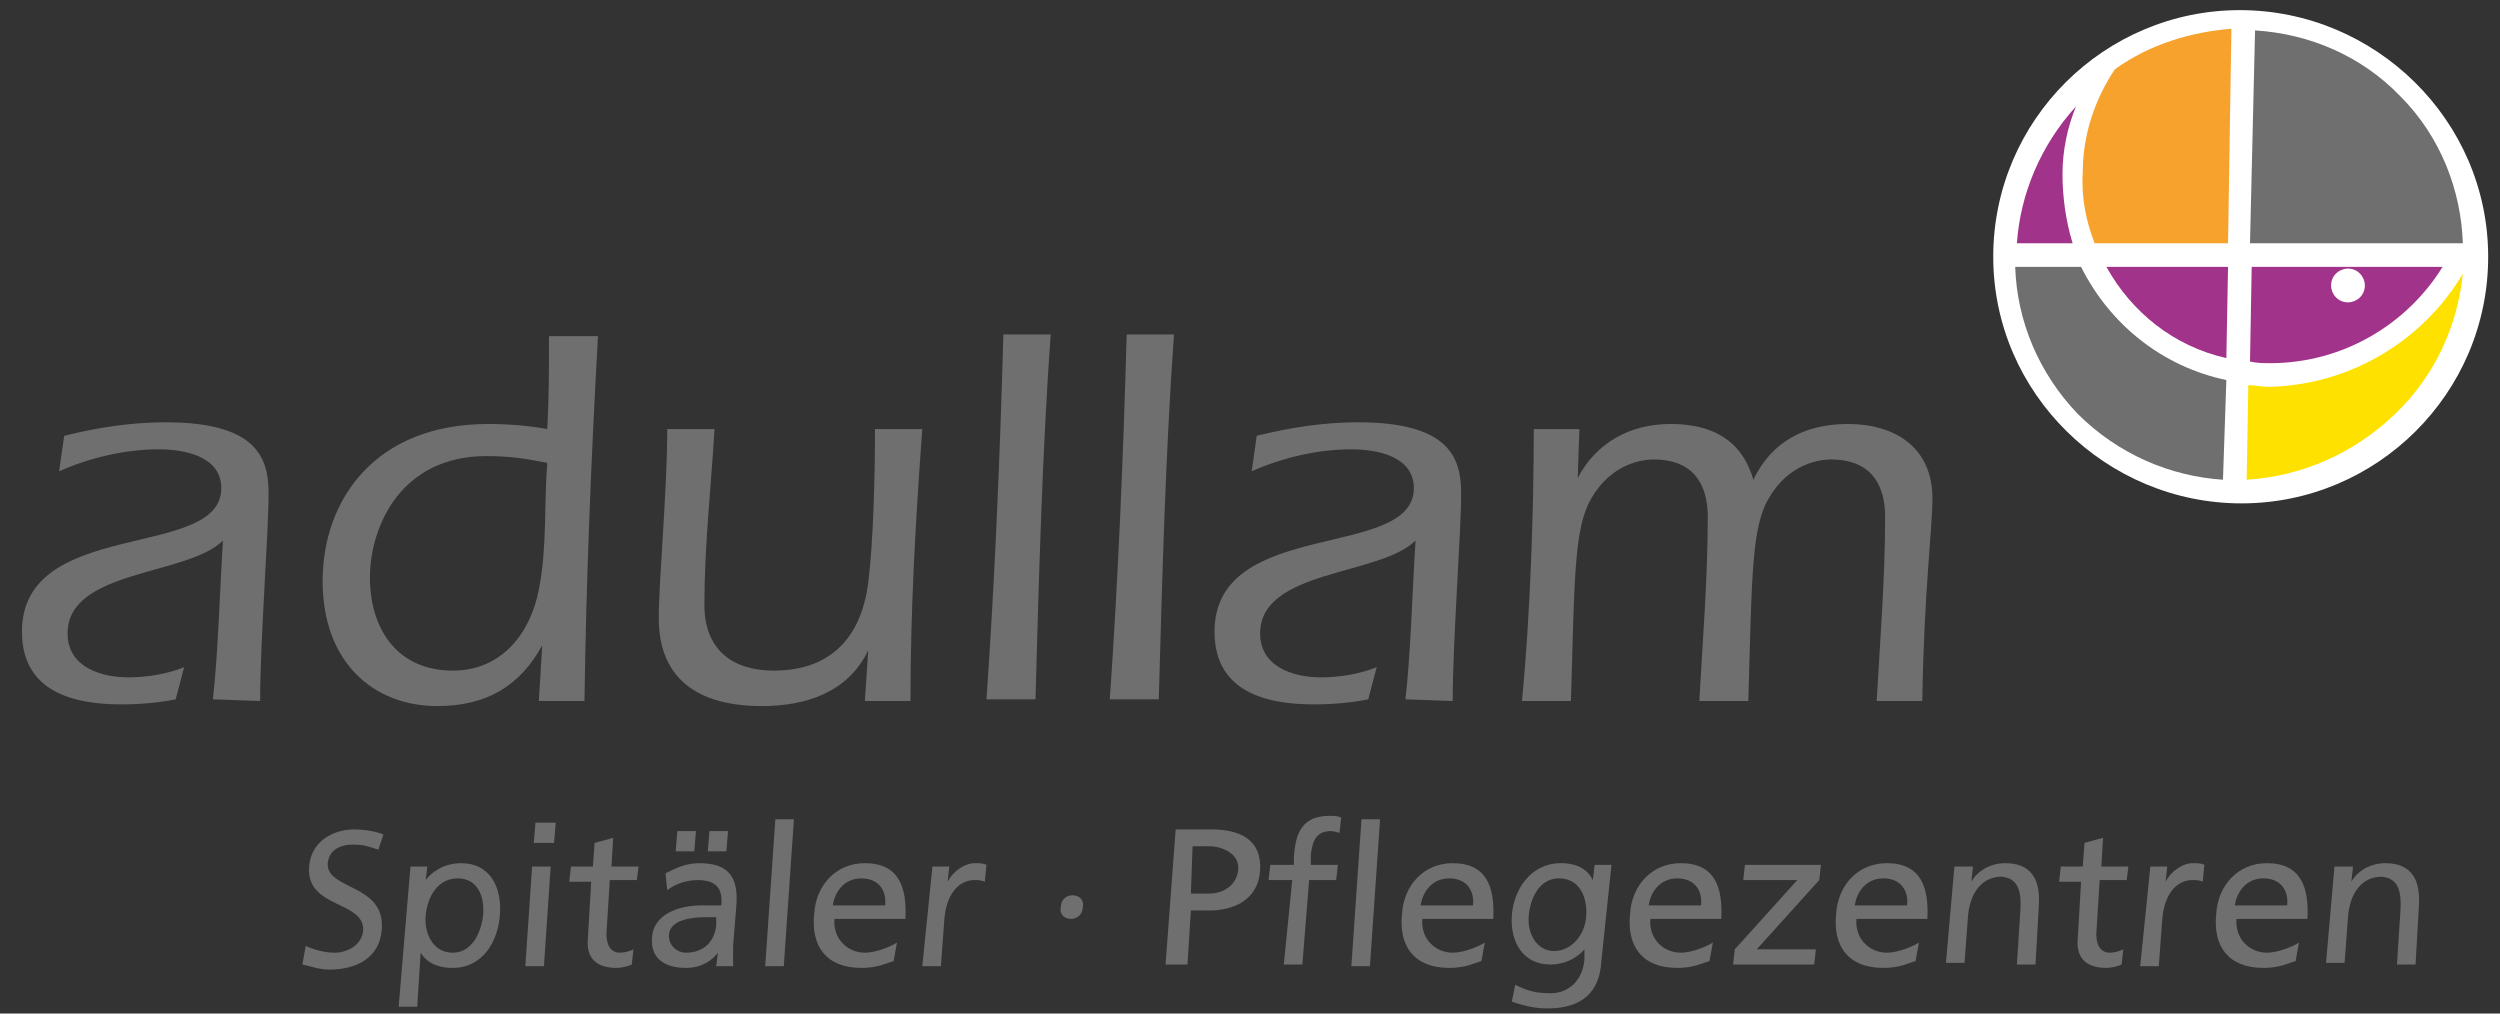 <?xml version="1.0" encoding="utf-8"?><svg version="1.1" id="adullam" xmlns="http://www.w3.org/2000/svg" x="0" y="0" viewBox="0 0 148 60" style="enable-background:new 0 0 148 60" xml:space="preserve"><rect x="0" y="0" width="148" height="60" fill="#333333" stroke="none"/><style>.st1{fill:#a2338a}.st2{fill:#706f6f}</style><g id="Bildmarke"><path d="M147.3 15.2c0 8.1-6.6 14.6-14.6 14.6S118 23.3 118 15.2 124.6.6 132.6.6s14.7 6.5 14.7 14.6" style="fill:#fff"/><path class="st1" d="M131.8 21.2c-3.1-.7-5.6-2.7-7.1-5.4h7.2l-.1 5.4zm-9.1-6.8c-.4-1.3-.6-2.7-.6-4.1 0-1.4.3-2.8.8-4-2.1 2.3-3.3 5.2-3.5 8.1h3.3z"/><path class="st2" d="M131.8 22.5c-3.8-.8-6.9-3.3-8.6-6.7h-3.9c.1 3.2 1.4 6.3 3.7 8.7 2.4 2.4 5.5 3.7 8.6 3.9l.2-5.9z"/><path d="M131.9 14.4H124c-.5-1.3-.8-2.7-.7-4.2 0-2.2.7-4.3 1.9-6.1 2.1-1.5 4.5-2.2 6.9-2.4l-.2 12.7z" style="fill:#f6a22d"/><path class="st2" d="M133.5 1.8c3.2.2 6.3 1.5 8.6 3.9 2.4 2.4 3.6 5.6 3.7 8.7h-12.6l.3-12.6z"/><path d="M145.8 16.2c-.3 3-1.6 6-4 8.3-2.5 2.4-5.6 3.7-8.8 3.9l.1-5.6c.4 0 .8.1 1.2.1 4.9-.1 9.2-2.8 11.5-6.7" style="fill:#ffe100"/><path class="st1" d="M144.6 15.8c-2.1 3.4-5.9 5.7-10.2 5.7-.4 0-.8 0-1.2-.1l.1-5.6h11.3zm-5.6 2.1c.5 0 1-.4 1-1 0-.5-.4-1-1-1-.5 0-1 .4-1 1 0 .5.4 1 1 1"/></g><path class="st2" d="M12.6 41.4c.3-2.5.4-6.2.6-9.4-2.1 2.1-9.2 1.7-9.2 5.5 0 2 2 2.6 3.6 2.6 1.1 0 2.3-.2 3.3-.6l-.5 1.9c-1 .2-2.1.3-3.2.3-2.4 0-5.9-.5-5.9-4.3 0-6.8 11.8-4.2 11.8-8.5 0-1.9-2.2-2.3-3.7-2.3-2 0-4.1.5-5.9 1.3l.3-2.1c2-.5 4-.8 6-.8 5.4 0 6.1 2.1 6.1 4.2 0 2.4-.5 8.7-.5 12.3l-2.8-.1zm19.5-3.2c-1.3 2.4-3.3 3.6-6.2 3.6-3.8 0-6.8-2.6-6.8-7.4s3.1-9.3 9.8-9.3c1.2 0 2.4.1 3.5.3.1-1.9.1-3.4.1-5.5h2.9c-.4 7.2-.7 14.4-.8 21.6h-2.7l.2-3.3zM28.8 27c-5.1 0-6.9 4.2-6.9 7.2s1.6 5.5 4.9 5.5c2.9 0 4.6-2.2 5.1-4.8.5-2.5.3-5.1.5-7.5-1.1-.2-2-.4-3.6-.4m22.6 11.5c-1.2 2.5-3.7 3.3-6.3 3.3-3.5 0-6.1-1.4-6.1-5.2 0-2.3.5-7.5.5-11.2h2.8c-.2 3.4-.6 6.9-.6 10.4 0 2.7 1.7 3.9 4.1 3.9 3.5 0 5.2-2.1 5.6-5.2.3-2.4.4-6.3.4-9.1h2.8c-.4 5.4-.7 10.7-.7 16.1h-2.7l.2-3zm10.8-18.7c-.5 7-.7 14.4-.9 21.6h-2.9c.5-7.2.8-14.4 1-21.6h2.8zm7.3 0c-.5 7-.7 14.4-.9 21.6h-2.9c.5-7.2.8-14.4 1-21.6h2.8zm13.7 21.6c.3-2.5.4-6.2.6-9.4-2.1 2.1-9.2 1.7-9.2 5.5 0 2 2 2.6 3.6 2.6 1.1 0 2.3-.2 3.3-.6l-.5 1.9c-1 .2-2.1.3-3.2.3-2.4 0-5.9-.5-5.9-4.3 0-6.8 11.8-4.2 11.8-8.5 0-1.9-2.2-2.3-3.7-2.3-2 0-4.1.5-5.9 1.3l.3-2.1c2-.5 4-.8 6-.8 5.4 0 6.1 2.1 6.1 4.2 0 2.4-.5 8.7-.5 12.3l-2.8-.1zm10.2-13.1c1.1-2.1 3.1-3.2 5.5-3.2s4.2.9 4.9 3.3c1.1-2.3 3.1-3.3 5.6-3.3 2.8 0 5 1.4 5 4.4 0 1.8-.5 5.5-.6 12h-2.7c.2-3.6.5-7.3.5-10.9 0-2.1-1-3.4-3.2-3.4-.9 0-2.8.4-3.9 2.7-.8 1.8-.8 4.6-1 11.6h-2.9c.2-3.6.5-7.3.5-10.9 0-2.1-1-3.4-3.2-3.4-.9 0-2.8.4-3.9 2.7-.8 1.8-.8 4.6-1 11.6h-2.9c.5-5.1.7-11.4.7-16.1h2.7l-.1 2.9z" id="adullam_00000050645646545780147130000005907596540566620607_"/><path class="st2" d="M22.4 50.3c-.6-.2-.9-.3-1.5-.3s-1.4.2-1.5 1.1c-.1 1.6 3.4 1.2 3.2 3.9-.1 1.7-1.5 2.4-3.1 2.4-.6 0-1.1-.2-1.6-.3l.2-1.1c.4.2 1.1.4 1.7.4.7 0 1.6-.4 1.7-1.3.1-1.8-3.4-1.3-3.2-3.8.1-1.4 1.3-2.2 2.7-2.2.5 0 1.2.1 1.7.3l-.3.9zm1.9 1h1l-.1.8c.3-.4 1-1 2.1-1 1.7 0 2.4 1.4 2.3 3-.1 1.6-1 3.2-2.8 3.2-1 0-1.6-.4-1.9-.9l-.2 3.2h-1.1l.7-8.3zm2.8.7c-1.2 0-1.8 1.1-1.9 2.2-.1 1 .4 2.2 1.6 2.2 1.2 0 1.7-1.3 1.8-2.2.1-1.1-.3-2.2-1.5-2.2zm4.4-.7h1.1l-.4 5.9h-1.1l.4-5.9zm1.3-1.4h-1.2l.1-1.2h1.2l-.1 1.2zm4.9 2.2h-1.6l-.2 3.2c0 .7.3 1.1.8 1.1.3 0 .6-.1.8-.2l-.1.9c-.2.1-.6.2-.9.2-1.1 0-1.8-.5-1.7-1.7l.2-3.4h-1.3l.1-.9h1.3l.1-1.4 1.1-.3-.1 1.7h1.6l-.1.8zm1.7-.4c.6-.3 1.2-.6 2-.6 1.7 0 2.3.8 2.2 2.4l-.2 2.5v1.2h-1l.1-.8c-.3.4-.9.9-1.9.9-1.3 0-2.1-.6-2-1.8.1-1.5 1.8-1.9 2.9-1.9h1.2c.1-1-.3-1.5-1.4-1.5-.6 0-1.3.2-1.8.6l-.1-1zm3 2.6h-.7c-.6 0-2.1.1-2.1 1.1 0 .6.5 1 1 1 1.1 0 1.7-.7 1.8-1.6v-.5zm-2.3-5.1h1.1l-.1 1.2H40l.1-1.2zm1.9 0h1.1l-.1 1.2h-1.1l.1-1.2zm3.9-.7H47l-.6 8.7h-1.1l.6-8.7zm7 8.4c-.4.1-.9.4-1.9.4-2.1 0-3-1.3-2.8-3.2.1-1.7 1.3-3 3-3 2 0 2.5 1.4 2.4 3.3h-4.2c-.1 1.2.8 2 1.8 2 .7 0 1.6-.4 1.9-.6l-.2 1.1zm-.5-3.3c.1-.9-.4-1.6-1.4-1.6-1.1 0-1.6.9-1.7 1.6h3.1zm2.8-2.3h1l-.1.9c.3-.6 1-1.1 1.6-1.1.3 0 .5 0 .7.1l-.1 1c-.2-.1-.4-.1-.6-.1-1 0-1.7.9-1.8 2.4l-.2 2.7h-1.1l.6-5.9zm8.3 1.7c.4 0 .7.3.6.7 0 .4-.3.7-.7.7s-.7-.3-.6-.7c0-.4.3-.7.7-.7zm6.1-3.9h2.1c1.7 0 3 .6 2.9 2.4-.1 1.8-1.6 2.4-3 2.4h-1.1l-.2 3.2H69l.6-8zm.9 3.8h1.1c.7 0 1.6-.4 1.7-1.4.1-1-1-1.4-1.7-1.4h-1l-.1 2.8zm6-.8h-1.4l.1-.9h1.4v-.5c.1-1.4.5-2.4 2.1-2.4.3 0 .5 0 .7.1l-.1.9c-.1 0-.3-.1-.5-.1-.9 0-1.1.6-1.2 1.4v.6h1.6l-.1.9h-1.6l-.4 5H76l.5-5zm4.1-3.6h1.1l-.6 8.7H80l.6-8.7zm7.1 8.4c-.4.1-.9.4-1.9.4-2.1 0-3-1.3-2.8-3.2.1-1.7 1.3-3 3-3 2 0 2.5 1.4 2.4 3.3h-4.2c-.1 1.2.8 2 1.8 2 .7 0 1.6-.4 1.9-.6l-.2 1.1zm-.5-3.3c.1-.9-.4-1.6-1.4-1.6-1.1 0-1.6.9-1.7 1.6h3.1zm7.6 3.3c-.1 1.8-1.1 2.8-3.2 2.8-.6 0-1.2-.1-2.1-.4l.2-1c.8.4 1.3.5 2.1.5 1.1 0 1.9-.8 2-2v-.6c-.5.6-1.3.9-2 .9-1.7 0-2.4-1.4-2.3-2.9.1-1.5 1.1-3.1 2.9-3.1 1 0 1.6.4 1.9 1l.1-.9h1l-.6 5.7zm-.9-2.6c.1-1.2-.4-2.3-1.6-2.3-1.2 0-1.7 1.2-1.8 2.2-.1 1.1.5 2.1 1.5 2.1s1.8-.9 1.9-2zm7.3 2.6c-.4.1-.9.4-1.9.4-2.1 0-3-1.3-2.8-3.2.1-1.7 1.3-3 3-3 2 0 2.5 1.4 2.4 3.3h-4.2c-.1 1.2.8 2 1.8 2 .7 0 1.6-.4 1.9-.6l-.2 1.1zm-.5-3.3c.1-.9-.4-1.6-1.4-1.6-1.1 0-1.6.9-1.7 1.6h3.1zm2 2.6l3.7-4.1h-3.2l.1-.9h4.5l-.1.9-3.7 4.1h3.5l-.1.9h-4.8l.1-.9zm10.7.7c-.4.1-.9.4-1.9.4-2.1 0-3-1.3-2.8-3.2.1-1.7 1.3-3 3-3 2 0 2.5 1.4 2.4 3.3h-4.2c-.1 1.2.8 2 1.8 2 .7 0 1.6-.4 1.9-.6l-.2 1.1zm-.5-3.3c.1-.9-.4-1.6-1.4-1.6-1.1 0-1.6.9-1.7 1.6h3.1zm2.8-2.3h1.1l-.1.9c.4-.7 1.2-1.1 2-1.1 1.5 0 2.1.9 2 2.5l-.2 3.5h-1.1l.2-3.1c.1-1.4-.2-2-1.1-2.1-1.2 0-1.9 1-2 2.4l-.2 2.7h-1.1l.5-5.7zm10.2.8h-1.6l-.2 3.2c0 .7.3 1.1.8 1.1.3 0 .6-.1.8-.2l-.1.9c-.2.1-.6.2-.9.2-1.1 0-1.8-.5-1.7-1.7l.2-3.4h-1.3l.1-.9h1.3l.1-1.4 1.1-.3-.1 1.7h1.6l-.1.8zm1.4-.8h1l-.1.9c.3-.6 1-1.1 1.6-1.1.3 0 .5 0 .7.1l-.1 1c-.2-.1-.4-.1-.6-.1-1 0-1.7.9-1.8 2.4l-.2 2.7h-1.1l.6-5.9zm8.6 5.6c-.4.1-.9.4-1.9.4-2.1 0-3-1.3-2.8-3.2.1-1.7 1.3-3 3-3 2 0 2.5 1.4 2.4 3.3h-4.2c-.1 1.2.8 2 1.8 2 .7 0 1.6-.4 1.9-.6l-.2 1.1zm-.5-3.3c.1-.9-.4-1.6-1.4-1.6-1.1 0-1.6.9-1.7 1.6h3.1zm2.8-2.3h1.1l-.1.9c.4-.7 1.2-1.1 2-1.1 1.5 0 2.1.9 2 2.5l-.2 3.5h-1.1l.2-3.1c.1-1.4-.2-2-1.1-2.1-1.2 0-1.9 1-2 2.4l-.2 2.7h-1.1l.5-5.7z"/></svg>